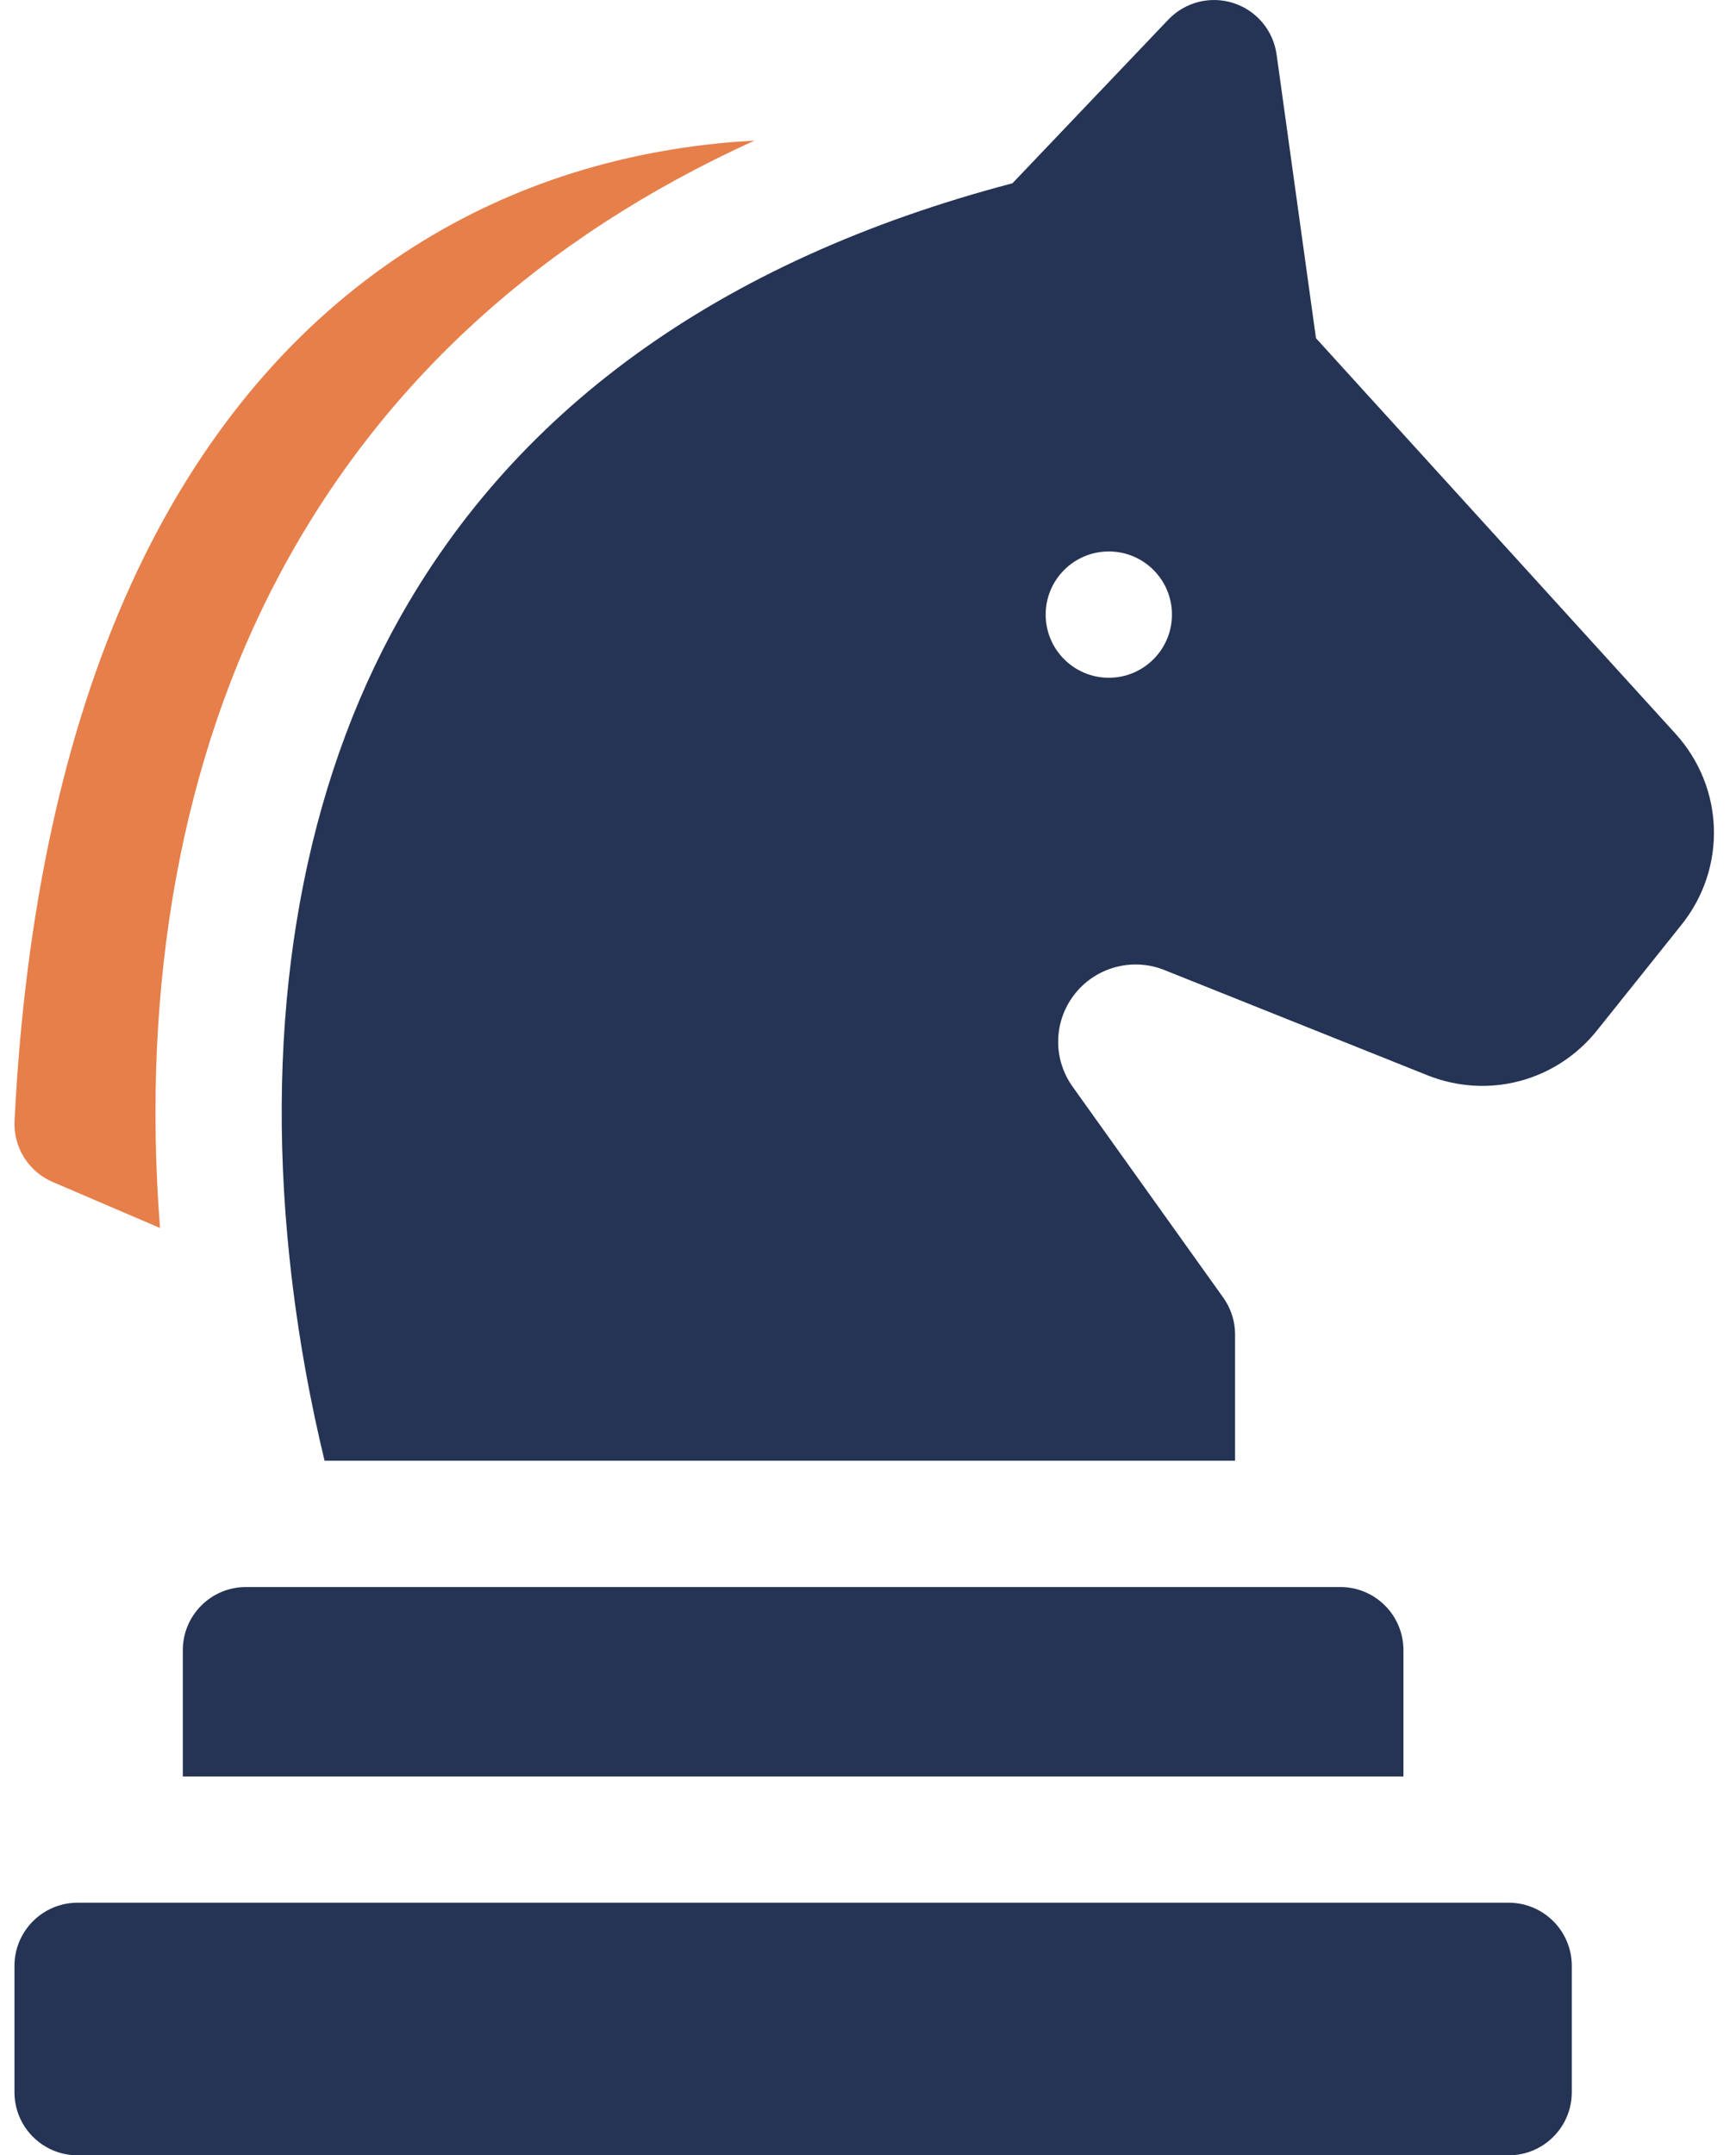 <?xml version="1.0" encoding="UTF-8"?>
<svg width="58px" height="72px" viewBox="0 0 58 72" version="1.1" xmlns="http://www.w3.org/2000/svg" xmlns:xlink="http://www.w3.org/1999/xlink">
    <title>Brand Strategy</title>
    <g id="UI-V2" stroke="none" stroke-width="1" fill="none" fill-rule="evenodd">
        <g id="Brand-Strategy" transform="translate(0.483, 0)" fill-rule="nonzero">
            <path d="M49.922,63.562 L2.109,63.562 C0.945,63.562 9.63849781e-05,64.507 9.63849781e-05,65.672 L9.63849781e-05,69.891 C9.63849781e-05,71.056 0.945,72 2.109,72 L49.922,72 C51.087,72 52.031,71.056 52.031,69.891 L52.031,65.672 C52.031,64.507 51.087,63.562 49.922,63.562 Z" id="Path" fill="#253354"></path>
            <path d="M5.625,55.125 L5.625,59.344 L46.406,59.344 L46.406,55.125 C46.406,53.96 45.462,53.016 44.297,53.016 L7.734,53.016 C6.57,53.016 5.625,53.96 5.625,55.125 Z" id="Path" fill="#253354"></path>
            <path d="M1.279,39.486 L4.863,41.022 C4.227,32.821 5.6,25.296 8.862,19.182 C12.273,12.789 17.592,7.938 24.723,4.697 C24.315,4.72 23.909,4.75 23.504,4.791 C19.375,5.212 15.642,6.582 12.411,8.864 C8.83,11.392 5.963,14.981 3.889,19.534 C1.66,24.428 0.352,30.453 0.003,37.442 C-0.041,38.323 0.468,39.138 1.279,39.486 Z" id="Path" fill="#E67F4A"></path>
            <path d="M55.494,24.509 L43.484,11.298 L42.168,1.819 C42.056,1.017 41.496,0.35 40.725,0.102 C39.954,-0.147 39.109,0.069 38.551,0.655 L33.343,6.123 C23.515,8.708 16.533,13.768 12.585,21.168 C9.532,26.889 8.357,34.096 9.188,42.01 C9.469,44.695 9.933,47.03 10.361,48.797 L40.781,48.797 L40.781,44.578 C40.781,44.138 40.644,43.71 40.389,43.352 L35.354,36.303 C34.696,35.383 34.711,34.157 35.389,33.252 C36.089,32.32 37.333,31.971 38.415,32.403 L47.201,35.918 C49.229,36.729 51.508,36.128 52.873,34.423 L55.695,30.894 C57.215,28.995 57.13,26.309 55.494,24.509 L55.494,24.509 Z M36.563,22.641 C35.398,22.641 34.453,21.696 34.453,20.531 C34.453,19.366 35.398,18.422 36.563,18.422 C37.728,18.422 38.672,19.366 38.672,20.531 C38.672,21.696 37.728,22.641 36.563,22.641 Z" id="Shape" fill="#253354"></path>
        </g>
    </g>
</svg>